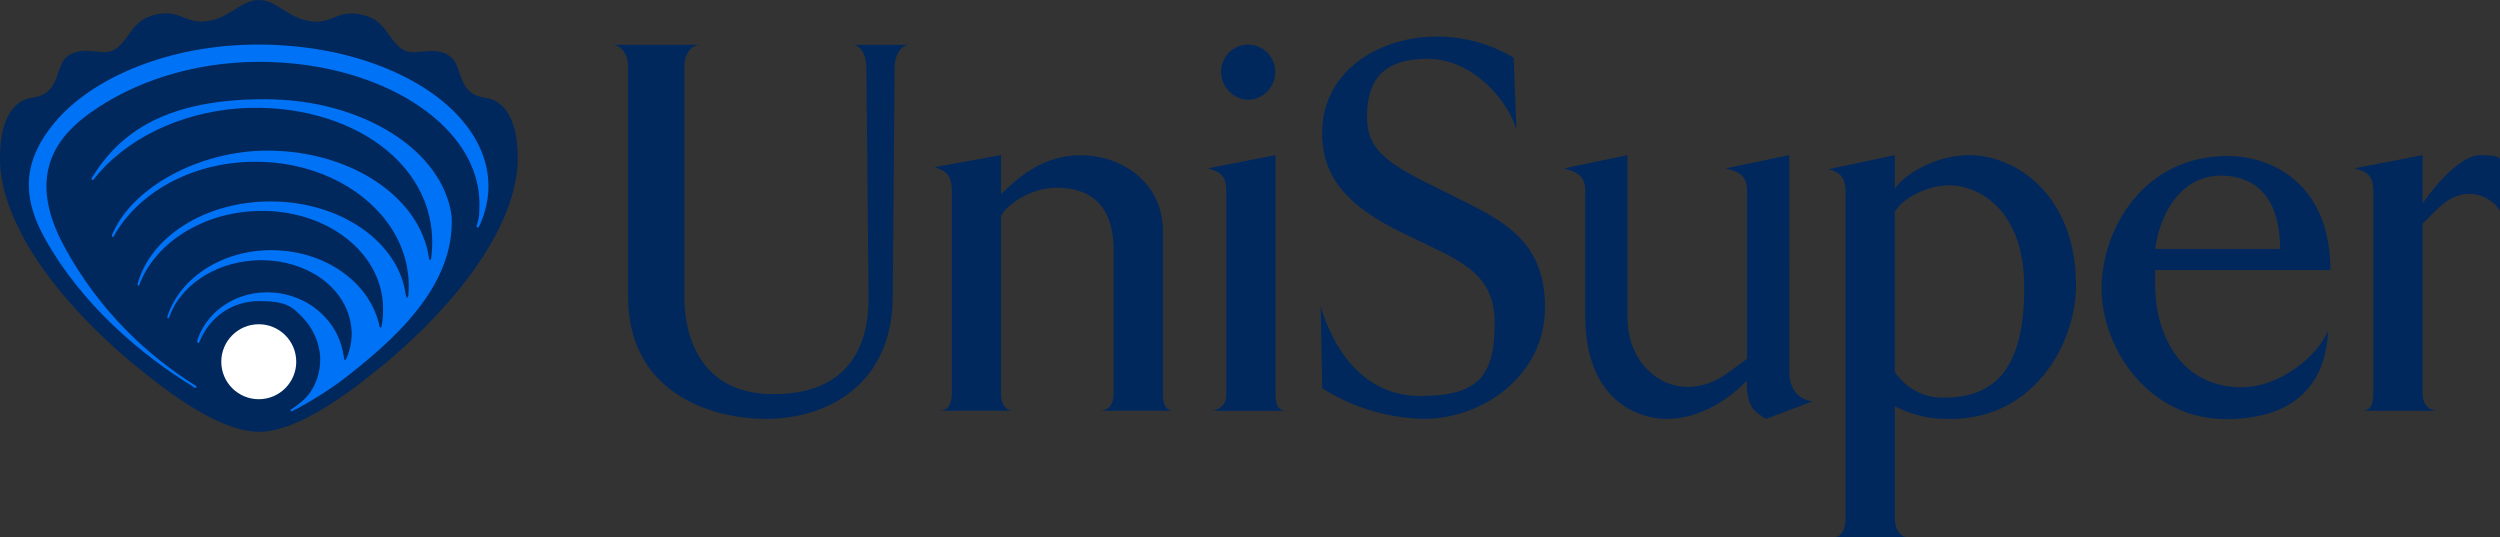 <svg id="Layer_1" xmlns="http://www.w3.org/2000/svg" version="1.1" viewBox="0 0 4936 1061.2"><rect x="0" y="0" width="4936" height="1061.2" fill="#333333" stroke="none"/><defs><style>.st0{fill:#00285d}.st1{fill:#0072f5}</style></defs><path class="st0" d="M1710.6 134.3l4.3 455.5c0 97.3-42.9 188.4-187.7 188.4s-175.9-115.3-175.9-189.8V131.2c0-24.9 13.9-42.7 30.8-42.7h-172.8c16.1 0 30.8 17.8 30.8 42.7v454.9c0 182.6 153.7 240.9 272.5 240.9s250.1-65.9 250.1-243.2l3.6-449.6c0-25 12.2-45.7 29.5-45.7h-113.4c17.4 0 28.2 20.7 28.2 45.7zm585.5 642V456.7c0-96.1-80.9-150.2-162-150.2s-129.8 50.9-157.6 76.7v-77L1845.2 330c18.3 6.5 34 11.8 34 45.4v400.9c0 23.8-8.5 34.7-25.7 34.7h149.1c-17.4 0-26.1-11-26.1-34.7V426.2c13.9-25.8 63.1-55.6 108.4-55.6 95.2 0 113.9 66 113.9 125v280.7c0 23.8-10.4 34.7-28.8 34.7h148c-16.1 0-22-11-22-34.7zm222.3 0v-470l-133.4 26c17.2 5.4 36.1 9.6 36.1 43.2v400.9c2.2 16.8-9.6 32.2-26.4 34.5-1.4.2-2.9.3-4.3.3h150.1c-17.2 0-22.1-11-22.1-34.7zm-53.5-579.2c29.9-1 53.4-25.7 52.9-55.6 0-29.5-24-53.5-53.5-53.4-29.5 0-53.4 23.9-53.4 53.4 0 30.1 24 54.7 54 55.6zm381.4 178.4c-103.8-50.7-147.3-76.7-147.3-144.8s27.8-114.6 119.9-114.6S2981 204.7 2994 256.6l-5.4-142.6c-46.6-28-100.1-42.5-154.5-41.7-102.7 0-223.7 61.7-223.7 191.3.3 88.9 53.2 144.5 158.1 196.1 104.9 51.5 182.6 73.5 182.6 177.3s-30.3 144.8-147 144.8-173.8-99.5-196.6-177.3l3.2 162.1c60.3 38.1 129.8 59 201.1 60.4 115.6 0 238.7-85.3 238.7-220.4.1-144.8-101.3-178.3-204.1-231.2zm686.4 355.4V306.3l-125 26c17.2 5.4 41.7 9.6 41.7 43.2v332.8c-41.7 30.2-66.8 55.6-119.6 55.6s-116.6-47.5-116.6-138.9V306.4l-125 26c16.3 5.4 41.7 9.6 41.7 43.2V624c0 161 98.2 203.1 162 203.1s124.2-40 156.7-75.6c0 48.6 12.4 60.4 38.3 75.6l91.6-34.6c-33.6-5.4-45.7-29.2-45.7-61.6zm355.5-424.6c-69.5 0-133.2 41.7-147.1 67v-67l-130.7 27.8c17.2 5.4 33.5 10.8 33.5 45.4v643.2c0 23.6-8.3 38.5-25.6 38.5h150.6c-16.3 0-27.8-14.9-27.8-38.5V802.2c34.3 17.8 72.6 26.3 111.2 24.9 162.1 0 246.6-147 246.6-264-.3-178-118.8-256.8-210.6-256.8zM3839 785c-39.3 1.5-76.5-17.9-98-50.9V418.7c13.9-26 62.2-52.9 108.8-52.9s146.9 37.8 146.9 202S3935.6 785 3839 785zm762.1-251.8c0-166.7-111.2-225.2-203.1-225.2-165.3 0-248.6 143.9-248.6 261.8s93 257.7 245.4 257.7 198.7-86.7 201.9-175.2c-20.4 50.7-95.2 112.3-170.8 112.3-114.5 0-170.8-95.2-170.8-204.4v-27h346zm-216-186.5c59.3 0 116.6 33.6 116.6 144.8h-246.5c8.9-69.5 51-144.8 129.9-144.8zm512.3-40.4c-37.8 0-86.4 55.6-114.2 95v-95l-134.5 26c18.3 5.4 37.2 9.6 37.2 43.2v400.9c0 23.8-6 34.7-23.2 34.7h150.2c-15.8 0-29.7-11-29.7-34.7v-335c27.8-26 50.6-58.4 91.6-58.4 24.9-.5 48.2 12.3 61.3 33.5V314.9c0-5.4-12.6-8.6-38.6-8.6zM511.1 852.6c97.9 0 236.1-126.6 251.6-136.8 185.7-157.6 258-300.7 259.5-399.4 1.5-98.8-40.1-119.3-60.3-122.8-9.4-.8-18.6-3.5-27-7.8-32.4-19-22.8-60.9-49.8-77-31.4-18.8-64.8 2.4-87.6-9.8-28.6-14.8-33.1-53.9-71.9-66.8-56.9-18.7-64.5 14.6-109.4 10.1C568.5 37.2 547.3 0 511.3 0h-.4c-35.9 0-57.1 37.2-105 42.1C361 46.7 353.3 13.3 296.5 32c-38.8 12.8-43.3 51.9-71.9 66.8-22.8 12.2-56.2-9-87.6 9.8-27 16.1-17.3 58-49.8 77-8.4 4.3-17.6 7-27 7.8C40.1 197-1.5 217.6 0 316.3c1.5 98.8 73.8 241.8 259.5 399.4 15.5 10.2 153.7 136.8 251.6 136.8z"/><path class="st1" d="M746.9 634.2c-14.3-51.6-55.2-95.1-110.2-119.4-28.3-12.5-60.4-19.9-94.5-20.8-100.5-2.5-186.4 53.1-211.6 130.4-.2.5-.8 3.4.7 4.1 1.5.7 2.6-1.9 2.8-2.4 21.1-60.3 86.9-106.8 167.5-111.9 44.1-2.8 85.4 7.3 118.4 26.3 43 24.8 70.9 64.7 74.1 111.4 2.2 32.2-10.9 57.4-11.3 58s-1.4.9-2 .8c-.4 0-1-.6-1.2-2-1.9-12.7-2.9-17.3-6.1-28-11-36.2-37.4-67.5-73.2-86-14-7.2-29.4-12.5-45.9-15.3-73.6-12.6-143 27.4-164.4 91.3-.2.5-.5 2.5-.6 3 0 2.1.3 3.1 1.4 3.6 1.4.6 2.8-1.5 3-2 18-47.3 63.7-80.9 117.3-80.9s65.3 10.5 86.1 32.1c19.8 20.5 33.8 49 34.9 79.2 1.2 31.2-10.6 64.9-34.9 85.8-8.6 7.7-19.3 15-22.2 16.7-.3.2-2.2 1.5-1.5 3 .7 1.5 3.1.6 3.3.5 8-3.8 19.3-10 32-17.4 20.4-11.9 44.4-27.2 64.2-41.8C774.4 674.6 898.6 567 891.7 427.3c-16.2-129.6-175.2-231.4-368.9-231.4S237.3 260 181.3 351.2c-.2.3-1.5 2.6.2 3.9 1.8 1.2 3.6-1.1 3.8-1.3 59.8-76.4 165.3-131.3 288.7-140 215.3-13.3 400 111.8 377.6 294.4 0 .5-.6 2.8-.7 3.1-.4 1.4-1.1 2.2-2.1 2.1-1.3 0-1.7-2.7-1.9-3.9-3.5-25.3-12.5-49.5-26-71.8-50.1-82.7-162.5-140.3-293.2-140.3s-265.5 69.7-306.3 165.8c-.6 1.2-1.2 3.8.3 4.5s2.8-.8 2.9-1.1c47-85.1 151.6-145.3 274-147.2 112.7-1.8 211.8 46.2 265.7 119.1 26.5 35.9 42 77.8 42.7 122.7.1 7.4-.2 14.7-.8 21.9 0 .7-.3 2.1-.3 2.3-.1.8-1 2.3-2.1 2.2s-1.4-1.1-2-2.7c-.4-1.2-1-4.6-1-4.6-7.2-50.4-38.3-95.3-84.4-128-47.8-33.9-111.9-54.6-182.2-54.6-129.3 0-237.2 69.9-262.6 162.9 0 .2-.4 2.9 1.2 3.4s2.4-2.1 2.5-2.3c29.6-78 116.4-137.9 222.4-144.7 72.1-4.6 138.5 16.3 186 53.3 41.9 32.6 69 77.8 72.3 129 .9 14.3.2 30.9-2.5 44.6-.1.5-.6 1.8-.7 2-.5.6-1 .8-1.5.7-.4 0-1-.5-1.5-1.2s-.6-1.8-.8-2.4c-.4-1.8-1.8-8.6-1.9-8.9z"/><path class="st1" d="M955.2 423.9c6-18.2 9.2-37 9.2-56.3 0-45.6-17.8-88.6-49.1-126.7C840.5 150.2 688 88.5 512 88c-179.8-.6-331.6 66.8-404.2 154-60.1 72.2-67.6 142.1-19.2 228.9 71.8 128.8 187.8 228.8 295.7 294.4.2.1 2.3 1.7 3.5-.5 1-1.8-1.2-3.1-1.4-3.2-94.9-59.4-190.6-147.6-259.9-275.5-80.7-149.2-3.1-223.9 51.8-263.4C260 164 377.8 122.1 512 122.1c191.3 0 353.7 79.6 411.7 190.1 14.7 28.1 22.9 58.2 22.9 89.5s-2 30.7-5.8 45.5c0 1.2.5 1.8 1.1 2.1 1.2.5 2.7-.2 5-4.4.6-1.4 1.3-2.7 1.9-4.1 2.3-5.6 4.4-11.2 6.6-16.8z"/><circle cx="510.9" cy="714.2" r="74" fill="#fff"/></svg>